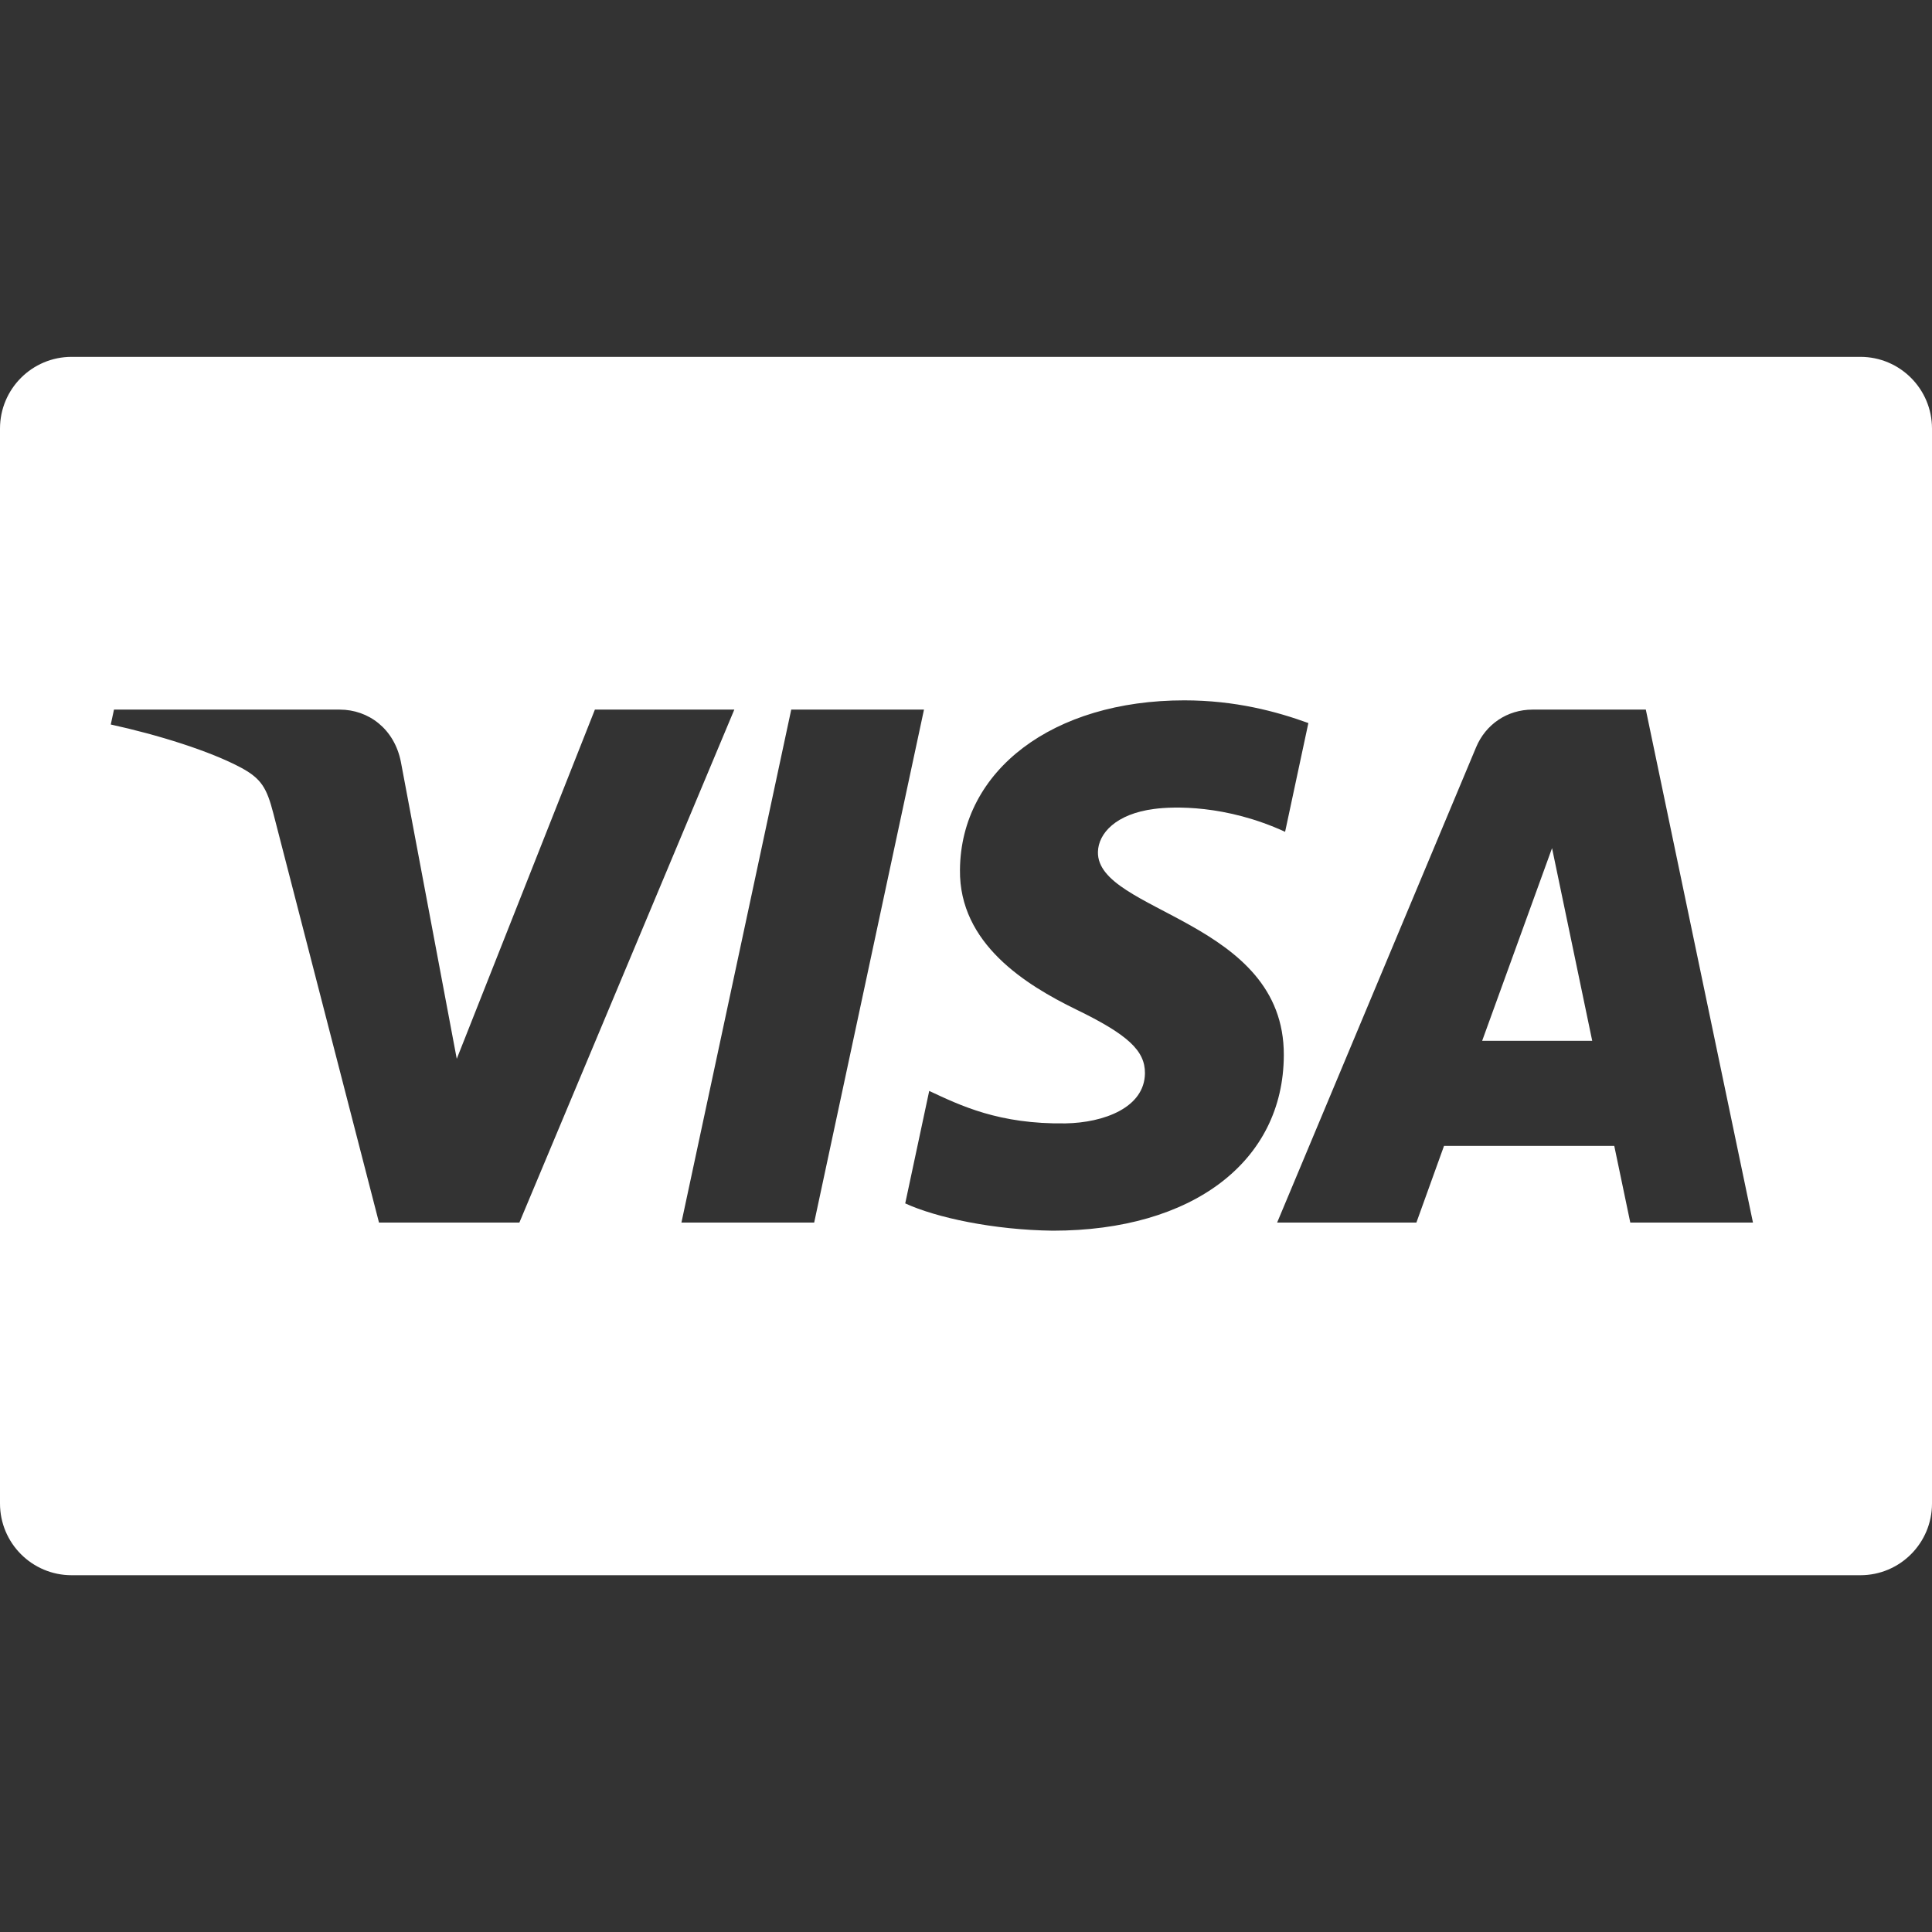 <svg width="24" height="24" viewBox="0 0 24 24" fill="none" xmlns="http://www.w3.org/2000/svg">
<rect x="0" y="0" width="24" height="24" fill="#333333" stroke="none"/>
<path d="M23.11 4.433H0.89C0.398 4.433 0 4.832 0 5.324V18.677C0 19.169 0.398 19.568 0.89 19.568H23.11C23.602 19.568 24 19.169 24 18.677V5.324C24 4.832 23.602 4.433 23.11 4.433ZM4.708 15.187L3.395 10.102C3.314 9.788 3.245 9.674 3.003 9.541C2.606 9.327 1.953 9.126 1.376 9L1.416 8.815H4.22C4.577 8.815 4.899 9.053 4.98 9.465L5.674 13.153L7.39 8.815H9.122L6.452 15.187H4.708ZM8.465 15.187L9.829 8.815H11.478L10.114 15.187H8.465ZM13.079 15.288C12.342 15.279 11.63 15.126 11.245 14.949L11.543 13.552C11.927 13.731 12.408 13.968 13.237 13.955C13.711 13.947 14.219 13.76 14.223 13.332C14.225 13.052 14.011 12.852 13.368 12.54C12.743 12.235 11.914 11.723 11.925 10.806C11.935 9.566 13.082 8.7 14.711 8.7C15.345 8.7 15.856 8.838 16.253 8.982L15.964 10.333C15.226 9.994 14.575 10.017 14.338 10.049C13.862 10.11 13.644 10.353 13.639 10.583C13.622 11.335 15.956 11.427 15.948 13.108C15.944 14.431 14.811 15.288 13.079 15.288ZM20.252 15.187L20.053 14.235H17.938L17.595 15.187H15.865L18.337 9.282C18.455 9 18.721 8.815 19.038 8.815H20.445L21.776 15.187H20.252ZM18.412 12.929H19.779L19.28 10.536L18.412 12.929Z" fill="white"/>
</svg>
